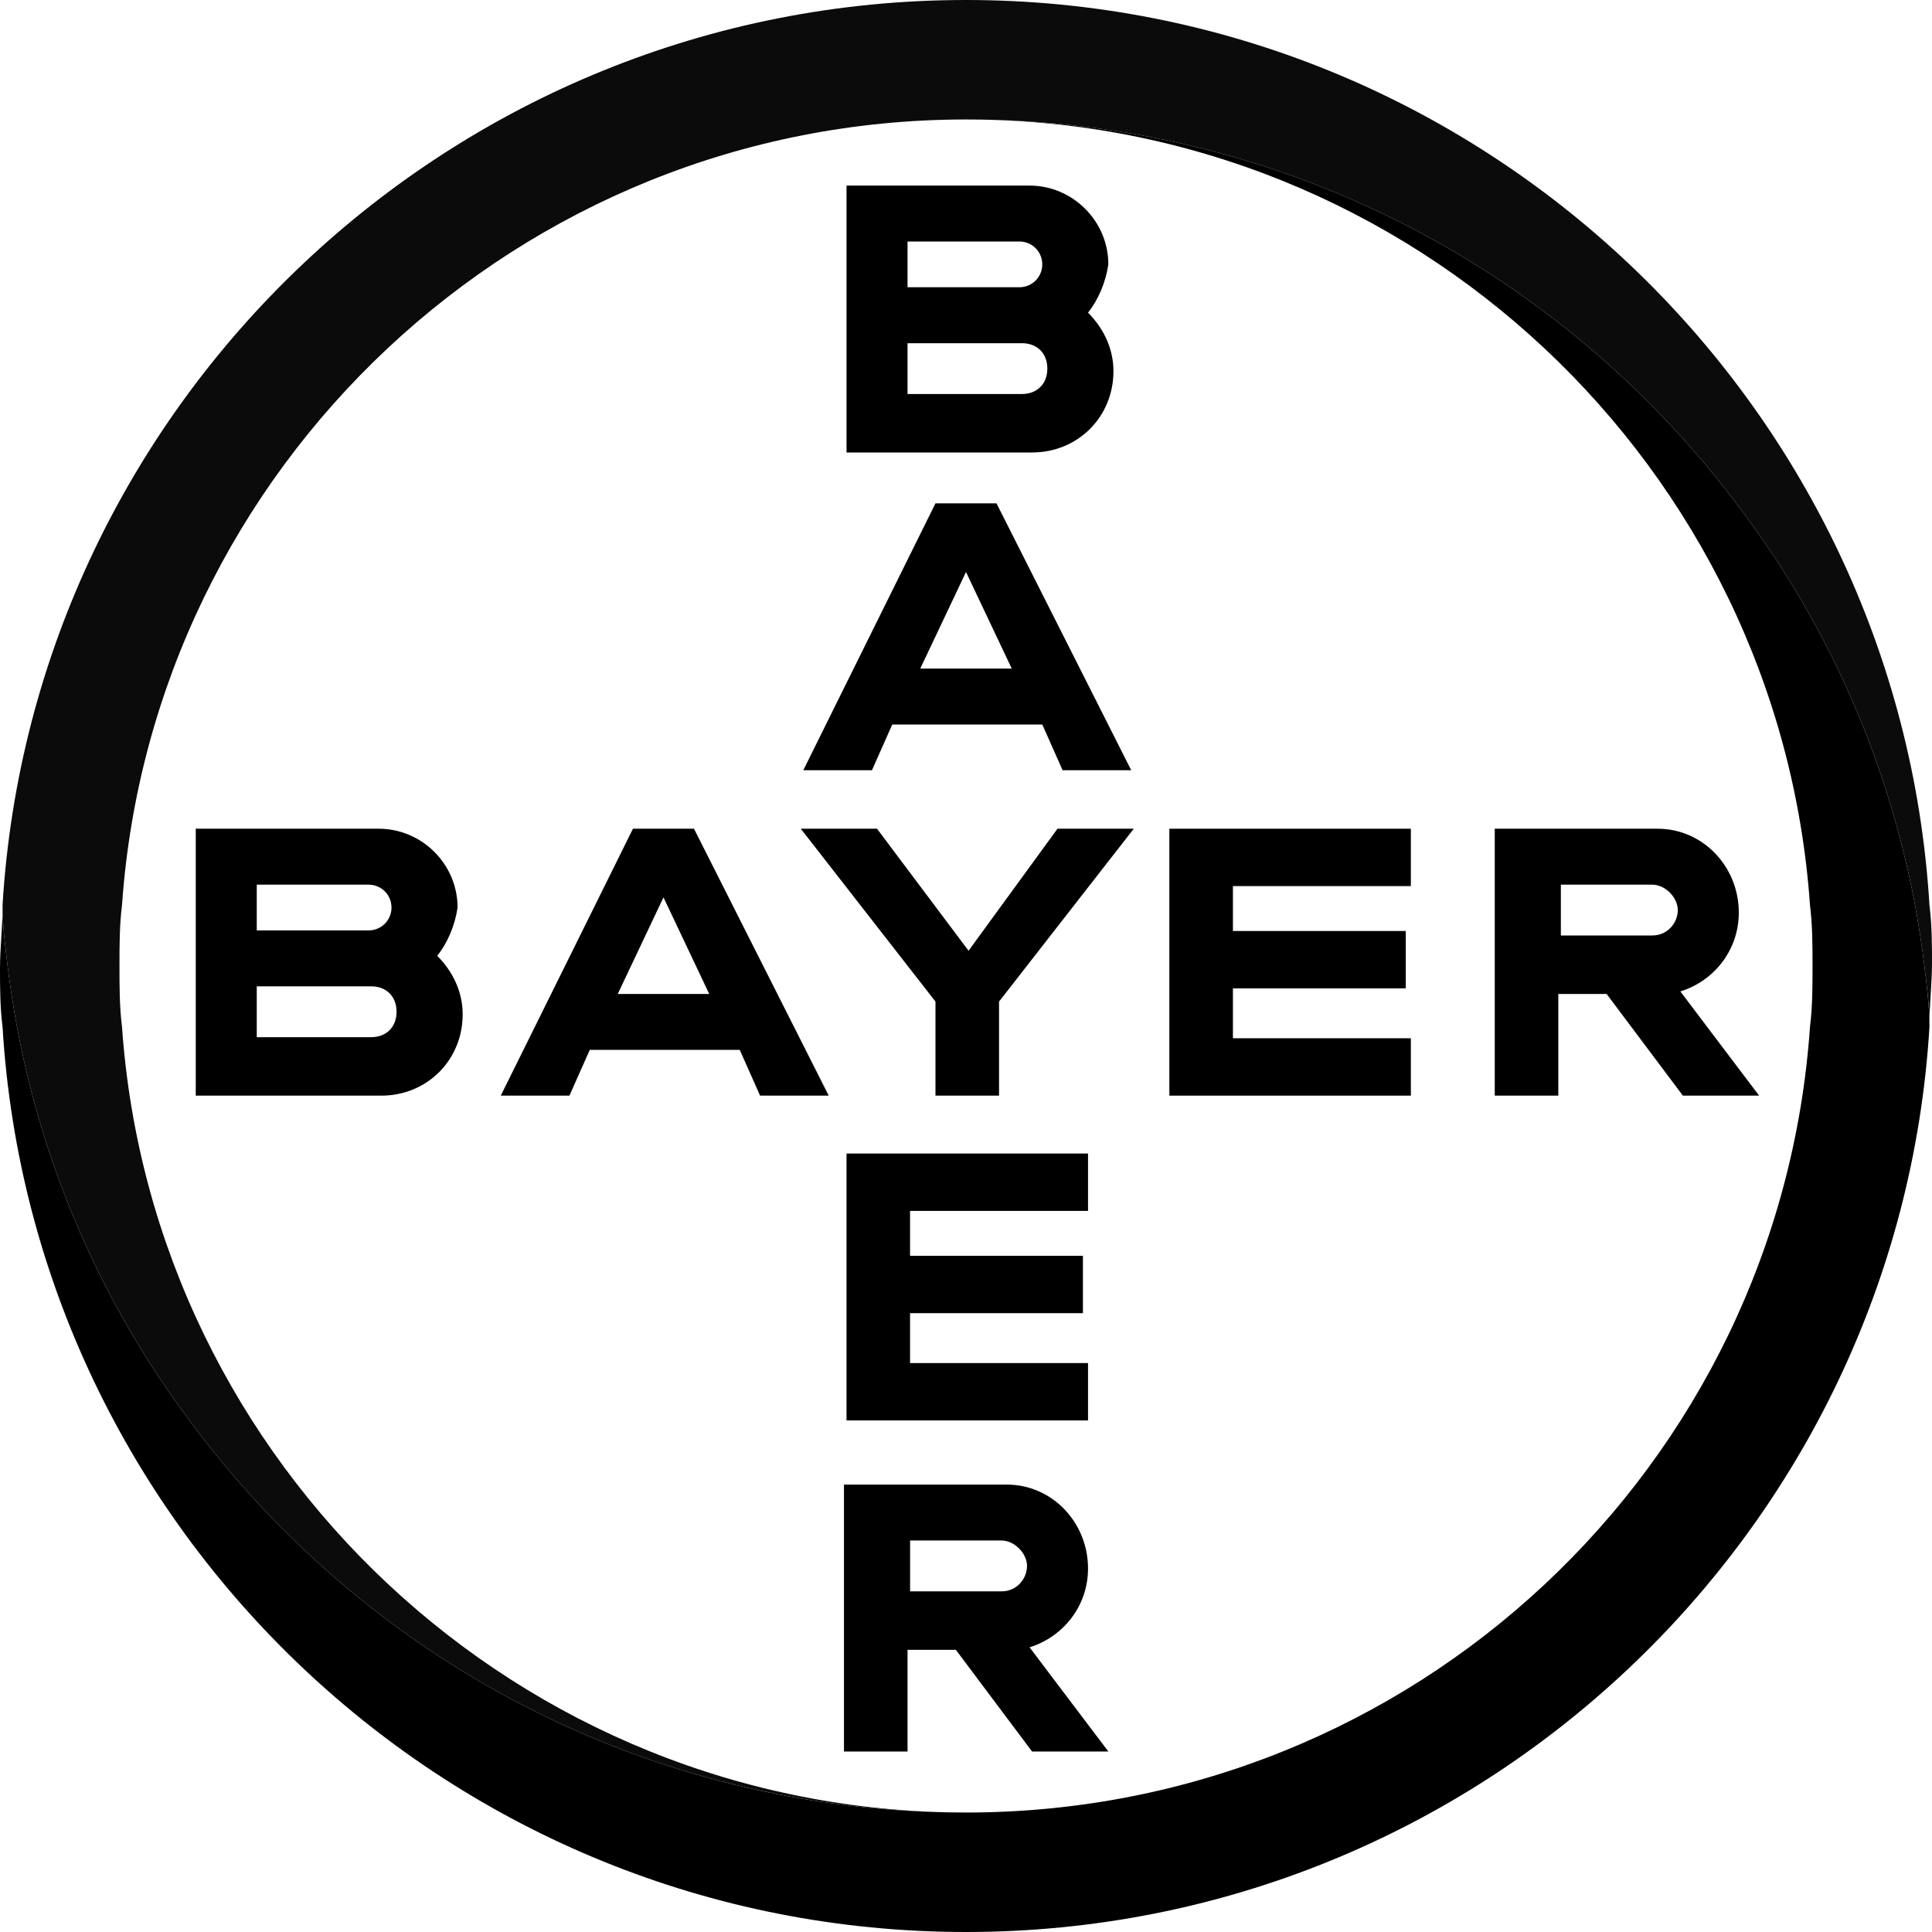 <svg width="50" height="50" viewBox="0 0 50 50" fill="none" xmlns="http://www.w3.org/2000/svg">
<g clip-path="url(#clip0_1931_4)">
<path d="M49.934 23.421C49.145 10.395 38.289 0 25 0C11.71 0 0.855 10.395 0.066 23.421C0.066 23.947 0.131 24.474 0.197 25C0.724 29.342 2.368 33.355 4.868 36.711C9.408 42.895 16.71 46.908 25 46.908C13.421 46.908 3.947 37.895 3.158 26.579C3.092 26.053 3.092 25.526 3.092 25C3.092 24.474 3.092 23.947 3.158 23.421C3.947 12.105 13.421 3.092 25 3.092C33.289 3.092 40.592 7.105 45.132 13.29C47.632 16.645 49.276 20.658 49.803 25C49.868 25.526 49.934 26.053 49.934 26.513C49.934 25.987 50 25.46 50 24.934C50 24.474 50 23.947 49.934 23.421Z" fill="#0B0B0B"/>
<path d="M0.066 26.579C0.855 39.605 11.71 50 25 50C38.289 50 49.145 39.605 49.934 26.579C49.934 26.053 49.868 25.526 49.803 25C49.276 20.658 47.632 16.645 45.132 13.29C40.592 7.105 33.289 3.092 25 3.092C36.579 3.092 46.053 12.105 46.842 23.421C46.908 23.947 46.908 24.474 46.908 25C46.908 25.526 46.908 26.053 46.842 26.579C46.053 37.961 36.579 46.908 25 46.908C16.71 46.908 9.408 42.895 4.868 36.711C2.368 33.355 0.724 29.342 0.197 25C0.132 24.474 0.066 23.947 0.066 23.487C0.066 24.013 0 24.54 0 25.066C0 25.526 4.70563e-09 26.053 0.066 26.579Z" fill="black"/>
<path d="M21.908 4.803V11.71H26.71C27.895 11.71 28.816 10.79 28.816 9.605C28.816 9.013 28.552 8.487 28.158 8.092C28.421 7.763 28.618 7.303 28.684 6.842C28.684 5.724 27.763 4.803 26.645 4.803H21.908ZM23.487 6.25H26.381C26.71 6.25 26.974 6.513 26.974 6.842C26.974 7.171 26.71 7.434 26.381 7.434H23.487V6.25ZM23.487 8.882H26.447C26.842 8.882 27.105 9.145 27.105 9.539C27.105 9.934 26.842 10.197 26.447 10.197H23.487V8.882Z" fill="black"/>
<path d="M24.21 13.026L20.789 19.934H22.566L23.092 18.75H26.974L27.5 19.934H29.276L25.789 13.026H24.21ZM25 14.803L26.184 17.303H23.816L25 14.803Z" fill="black"/>
<path d="M27.368 21.447H29.342L25.855 25.921V28.355H24.21V25.921L20.724 21.447H22.697L25.066 24.605L27.368 21.447Z" fill="black"/>
<path d="M38.684 21.447V28.355H40.329V25.724H41.579L43.553 28.355H45.526L43.487 25.658C44.342 25.395 45 24.605 45 23.618C45 22.434 44.079 21.447 42.895 21.447H38.684ZM40.395 22.895H42.763C43.092 22.895 43.421 23.224 43.421 23.553C43.421 23.881 43.158 24.21 42.763 24.21H40.395V22.895Z" fill="black"/>
<path d="M5.066 21.447V28.355H9.868C11.053 28.355 11.974 27.434 11.974 26.25C11.974 25.658 11.71 25.131 11.316 24.737C11.579 24.408 11.776 23.947 11.842 23.487C11.842 22.368 10.921 21.447 9.802 21.447H5.066ZM6.645 22.895H9.539C9.868 22.895 10.132 23.158 10.132 23.487C10.132 23.816 9.868 24.079 9.539 24.079H6.645V22.895ZM6.645 25.526H9.605C10 25.526 10.263 25.789 10.263 26.184C10.263 26.579 10 26.842 9.605 26.842H6.645V25.526Z" fill="black"/>
<path d="M16.381 21.447L12.96 28.355H14.737L15.263 27.171H19.145L19.671 28.355H21.447L17.96 21.447H16.381ZM17.171 23.224L18.355 25.724H15.987L17.171 23.224Z" fill="black"/>
<path d="M36.513 21.447V22.932H31.908V24.094H36.381V25.579H31.908V26.87H36.513V28.355H30.263V21.447H36.513Z" fill="black"/>
<path d="M21.842 38.421V45.329H23.487V42.697H24.737L26.71 45.329H28.684L26.645 42.632C27.5 42.368 28.158 41.579 28.158 40.592C28.158 39.408 27.237 38.421 26.053 38.421H21.842ZM23.553 39.868H25.921C26.25 39.868 26.579 40.197 26.579 40.526C26.579 40.855 26.316 41.184 25.921 41.184H23.553V39.868Z" fill="black"/>
<path d="M28.158 29.853V31.338H23.552V32.5H28.026V33.985H23.552V35.276H28.158V36.761H21.908V29.853H28.158Z" fill="black"/>
</g>
<defs>
<clipPath id="clip0_1931_4">
<rect width="50" height="50" fill="white"/>
</clipPath>
</defs>
</svg>
